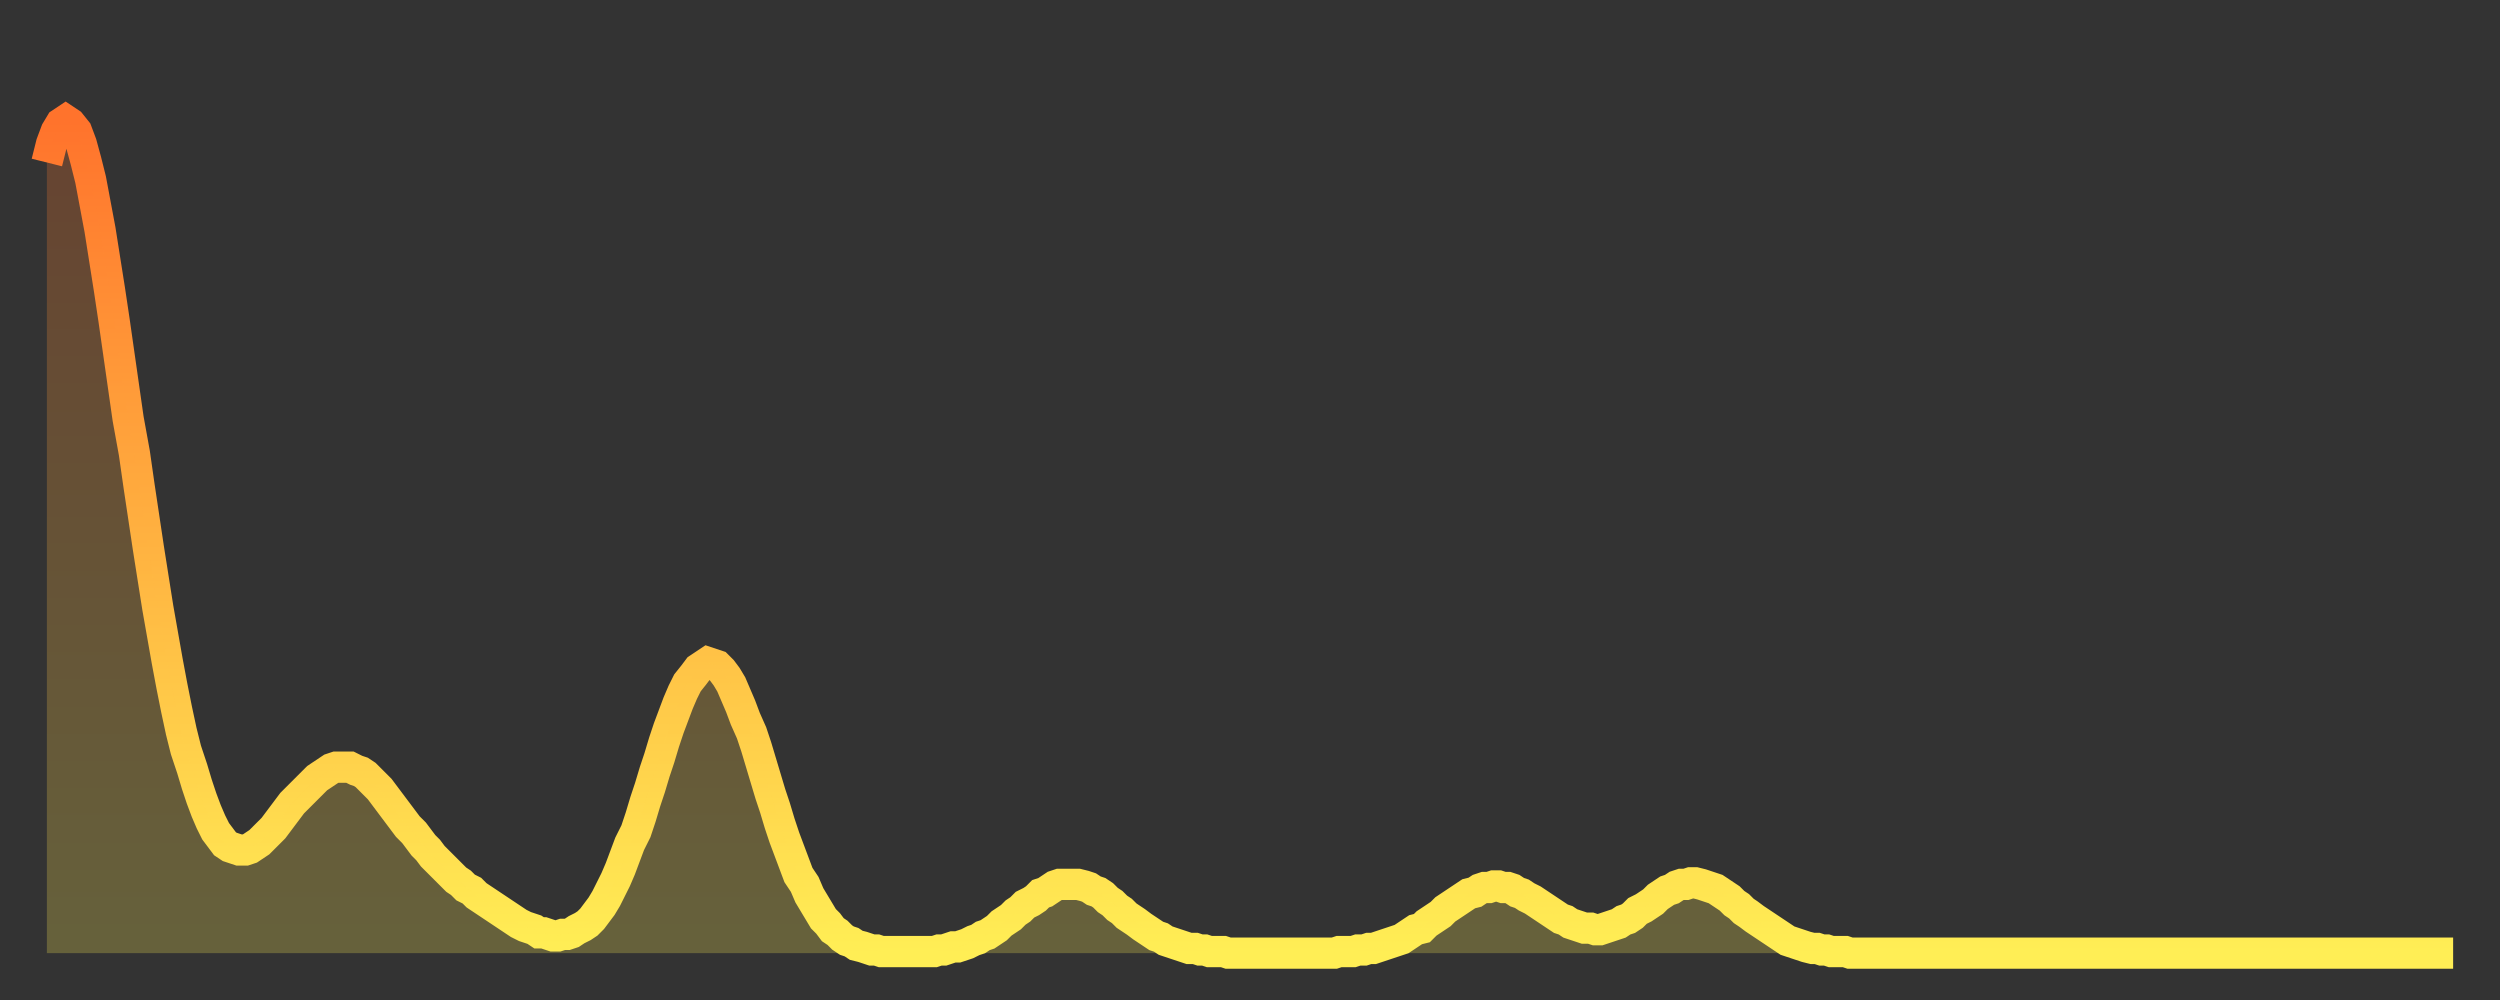 <?xml version="1.0" encoding="utf-8" ?>
<svg baseProfile="full" height="64" version="1.1" width="160" xmlns="http://www.w3.org/2000/svg" xmlns:ev="http://www.w3.org/2001/xml-events" xmlns:xlink="http://www.w3.org/1999/xlink"><rect width="100%" height="100%" fill="#333333" stroke="none"/><defs><linearGradient id="id1811196" x1="0" x2="0" y1="0" y2="1"><stop offset="0%" stop-color="#ff732c" /><stop offset="50%" stop-color="#ffb140" /><stop offset="100%" stop-color="#ffee55" /></linearGradient></defs><g transform="translate(3,3)"><g><path d="M 0.0 7.4 0.3 6.2 0.6 5.4 0.9 4.9 1.2 4.7 1.5 4.9 1.9 5.4 2.2 6.2 2.5 7.3 2.8 8.5 3.1 10.1 3.4 11.7 3.7 13.6 4.0 15.5 4.3 17.5 4.6 19.6 4.9 21.7 5.2 23.8 5.6 26.0 5.9 28.1 6.2 30.1 6.5 32.1 6.8 34.0 7.1 35.9 7.4 37.6 7.7 39.3 8.0 40.9 8.3 42.4 8.6 43.8 8.9 45.0 9.3 46.2 9.6 47.2 9.9 48.1 10.2 48.9 10.5 49.6 10.8 50.2 11.1 50.6 11.4 51.0 11.7 51.2 12.0 51.3 12.3 51.4 12.7 51.4 13.0 51.3 13.3 51.1 13.6 50.9 13.9 50.6 14.2 50.3 14.5 50.0 14.8 49.6 15.1 49.2 15.4 48.8 15.7 48.4 16.0 48.1 16.4 47.7 16.7 47.4 17.0 47.1 17.3 46.8 17.6 46.6 17.9 46.4 18.2 46.2 18.5 46.1 18.8 46.1 19.1 46.1 19.4 46.1 19.8 46.3 20.1 46.4 20.4 46.6 20.7 46.9 21.0 47.2 21.3 47.5 21.6 47.9 21.9 48.3 22.2 48.7 22.5 49.1 22.8 49.5 23.1 49.9 23.5 50.3 23.8 50.7 24.1 51.1 24.4 51.4 24.7 51.8 25.0 52.1 25.3 52.4 25.6 52.7 25.9 53.0 26.2 53.3 26.5 53.5 26.8 53.8 27.2 54.0 27.5 54.3 27.8 54.5 28.1 54.7 28.4 54.9 28.7 55.1 29.0 55.3 29.3 55.5 29.6 55.7 29.9 55.9 30.2 56.1 30.6 56.3 30.9 56.4 31.2 56.5 31.5 56.7 31.8 56.7 32.1 56.8 32.4 56.9 32.7 56.9 33.0 56.8 33.3 56.8 33.6 56.7 33.9 56.5 34.3 56.3 34.6 56.1 34.9 55.8 35.2 55.4 35.5 55.0 35.8 54.5 36.1 53.9 36.4 53.3 36.7 52.6 37.0 51.8 37.3 51.0 37.7 50.2 38.0 49.3 38.3 48.3 38.6 47.4 38.9 46.4 39.2 45.5 39.5 44.5 39.8 43.6 40.1 42.8 40.4 42.0 40.7 41.3 41.0 40.7 41.4 40.2 41.7 39.8 42.0 39.6 42.3 39.4 42.6 39.5 42.9 39.6 43.2 39.9 43.5 40.3 43.8 40.8 44.1 41.5 44.4 42.2 44.7 43.0 45.1 43.9 45.4 44.8 45.7 45.8 46.0 46.8 46.3 47.8 46.6 48.7 46.9 49.7 47.2 50.6 47.5 51.4 47.8 52.2 48.1 53.0 48.5 53.6 48.8 54.3 49.1 54.8 49.4 55.3 49.7 55.8 50.0 56.1 50.3 56.5 50.6 56.7 50.9 57.0 51.2 57.2 51.5 57.3 51.8 57.5 52.2 57.6 52.5 57.7 52.8 57.8 53.1 57.8 53.4 57.9 53.7 57.9 54.0 57.9 54.3 57.9 54.6 57.9 54.9 57.9 55.2 57.9 55.6 57.9 55.9 57.9 56.2 57.9 56.5 57.9 56.8 57.9 57.1 57.8 57.4 57.8 57.7 57.7 58.0 57.6 58.3 57.6 58.6 57.5 58.9 57.4 59.3 57.2 59.6 57.1 59.9 56.9 60.2 56.8 60.5 56.6 60.8 56.4 61.1 56.1 61.4 55.9 61.7 55.7 62.0 55.4 62.3 55.2 62.6 54.9 63.0 54.7 63.3 54.5 63.6 54.2 63.9 54.1 64.2 53.9 64.5 53.7 64.8 53.6 65.1 53.6 65.4 53.6 65.7 53.6 66.0 53.6 66.4 53.7 66.7 53.8 67.0 54.0 67.3 54.1 67.6 54.3 67.9 54.6 68.2 54.8 68.5 55.1 68.8 55.3 69.1 55.6 69.4 55.8 69.7 56.0 70.1 56.3 70.4 56.5 70.7 56.7 71.0 56.9 71.3 57.0 71.6 57.2 71.9 57.3 72.2 57.4 72.5 57.5 72.8 57.6 73.1 57.7 73.5 57.7 73.8 57.8 74.1 57.8 74.4 57.9 74.7 57.9 75.0 57.9 75.3 57.9 75.6 58.0 75.9 58.0 76.2 58.0 76.5 58.0 76.8 58.0 77.2 58.0 77.5 58.0 77.8 58.0 78.1 58.0 78.4 58.0 78.7 58.0 79.0 58.0 79.3 58.0 79.6 58.0 79.9 58.0 80.2 58.0 80.5 58.0 80.9 58.0 81.2 58.0 81.5 58.0 81.8 58.0 82.1 58.0 82.4 58.0 82.7 57.9 83.0 57.9 83.3 57.9 83.6 57.9 83.9 57.8 84.3 57.8 84.6 57.7 84.9 57.7 85.2 57.6 85.5 57.5 85.8 57.4 86.1 57.3 86.4 57.2 86.7 57.1 87.0 56.9 87.3 56.7 87.6 56.5 88.0 56.4 88.3 56.1 88.6 55.9 88.9 55.7 89.2 55.5 89.5 55.2 89.8 55.0 90.1 54.8 90.4 54.6 90.7 54.4 91.0 54.2 91.4 54.1 91.7 53.9 92.0 53.8 92.3 53.8 92.6 53.7 92.9 53.7 93.2 53.8 93.5 53.8 93.8 53.9 94.1 54.1 94.4 54.2 94.7 54.4 95.1 54.6 95.4 54.8 95.7 55.0 96.0 55.2 96.3 55.4 96.6 55.6 96.9 55.8 97.2 55.9 97.5 56.1 97.8 56.2 98.1 56.3 98.4 56.4 98.8 56.4 99.1 56.5 99.4 56.5 99.7 56.4 100.0 56.3 100.3 56.2 100.6 56.1 100.9 55.9 101.2 55.8 101.5 55.6 101.8 55.3 102.2 55.1 102.5 54.9 102.8 54.7 103.1 54.4 103.4 54.2 103.7 54.0 104.0 53.9 104.3 53.7 104.6 53.6 104.9 53.6 105.2 53.5 105.5 53.5 105.9 53.6 106.2 53.7 106.5 53.8 106.8 53.9 107.1 54.1 107.4 54.3 107.7 54.5 108.0 54.8 108.3 55.0 108.6 55.3 108.9 55.5 109.3 55.8 109.6 56.0 109.9 56.2 110.2 56.4 110.5 56.6 110.8 56.8 111.1 57.0 111.4 57.2 111.7 57.3 112.0 57.4 112.3 57.5 112.6 57.6 113.0 57.7 113.3 57.7 113.6 57.8 113.9 57.8 114.2 57.9 114.5 57.9 114.8 57.9 115.1 57.9 115.4 58.0 115.7 58.0 116.0 58.0 116.3 58.0 116.7 58.0 117.0 58.0 117.3 58.0 117.6 58.0 117.9 58.0 118.2 58.0 118.5 58.0 118.8 58.0 119.1 58.0 119.4 58.0 119.7 58.0 120.1 58.0 120.4 58.0 120.7 58.0 121.0 58.0 121.3 58.0 121.6 58.0 121.9 58.0 122.2 58.0 122.5 58.0 122.8 58.0 123.1 58.0 123.4 58.0 123.8 58.0 124.1 58.0 124.4 58.0 124.7 58.0 125.0 58.0 125.3 58.0 125.6 58.0 125.9 58.0 126.2 58.0 126.5 58.0 126.8 58.0 127.2 58.0 127.5 58.0 127.8 58.0 128.1 58.0 128.4 58.0 128.7 58.0 129.0 58.0 129.3 58.0 129.6 58.0 129.9 58.0 130.2 58.0 130.5 58.0 130.9 58.0 131.2 58.0 131.5 58.0 131.8 58.0 132.1 58.0 132.4 58.0 132.7 58.0 133.0 58.0 133.3 58.0 133.6 58.0 133.9 58.0 134.2 58.0 134.6 58.0 134.9 58.0 135.2 58.0 135.5 58.0 135.8 58.0 136.1 58.0 136.4 58.0 136.7 58.0 137.0 58.0 137.3 58.0 137.6 58.0 138.0 58.0 138.3 58.0 138.6 58.0 138.9 58.0 139.2 58.0 139.5 58.0 139.8 58.0 140.1 58.0 140.4 58.0 140.7 58.0 141.0 58.0 141.3 58.0 141.7 58.0 142.0 58.0 142.3 58.0 142.6 58.0 142.9 58.0 143.2 58.0 143.5 58.0 143.8 58.0 144.1 58.0 144.4 58.0 144.7 58.0 145.1 58.0 145.4 58.0 145.7 58.0 146.0 58.0 146.3 58.0 146.6 58.0 146.9 58.0 147.2 58.0 147.5 58.0 147.8 58.0 148.1 58.0 148.4 58.0 148.8 58.0 149.1 58.0 149.4 58.0 149.7 58.0 150.0 58.0 150.3 58.0 150.6 58.0 150.9 58.0 151.2 58.0 151.5 58.0 151.8 58.0 152.1 58.0 152.5 58.0 152.8 58.0 153.1 58.0 153.4 58.0 153.7 58.0 154.0 58.0" fill="none" id="graph-curve" opacity="1" stroke="url(#id1811196)" stroke-width="2" /><path d="M 0 58 L 0.0 7.4 0.3 6.2 0.6 5.4 0.9 4.9 1.2 4.7 1.5 4.9 1.9 5.4 2.2 6.2 2.5 7.3 2.8 8.5 3.1 10.1 3.4 11.7 3.7 13.6 4.0 15.5 4.3 17.5 4.6 19.6 4.9 21.7 5.2 23.8 5.6 26.0 5.9 28.1 6.2 30.1 6.5 32.1 6.8 34.0 7.1 35.9 7.4 37.6 7.7 39.3 8.0 40.9 8.3 42.4 8.6 43.8 8.9 45.0 9.3 46.2 9.6 47.2 9.9 48.1 10.2 48.9 10.5 49.6 10.8 50.2 11.1 50.6 11.4 51.0 11.7 51.2 12.0 51.3 12.3 51.4 12.7 51.4 13.0 51.3 13.3 51.1 13.6 50.9 13.9 50.6 14.2 50.3 14.5 50.0 14.8 49.6 15.1 49.2 15.4 48.8 15.7 48.4 16.0 48.1 16.4 47.7 16.7 47.4 17.0 47.1 17.3 46.8 17.6 46.6 17.9 46.4 18.2 46.2 18.5 46.1 18.8 46.1 19.1 46.1 19.4 46.1 19.8 46.3 20.1 46.4 20.4 46.6 20.7 46.9 21.0 47.2 21.3 47.5 21.6 47.9 21.9 48.3 22.2 48.7 22.5 49.1 22.8 49.5 23.1 49.9 23.5 50.3 23.8 50.7 24.1 51.1 24.4 51.4 24.7 51.8 25.0 52.1 25.3 52.4 25.6 52.7 25.9 53.0 26.2 53.3 26.5 53.5 26.8 53.8 27.2 54.0 27.5 54.3 27.8 54.5 28.1 54.7 28.4 54.9 28.7 55.1 29.0 55.3 29.3 55.5 29.6 55.7 29.9 55.9 30.2 56.1 30.6 56.3 30.9 56.4 31.2 56.5 31.5 56.7 31.8 56.7 32.1 56.8 32.4 56.9 32.7 56.9 33.0 56.8 33.3 56.8 33.6 56.7 33.9 56.5 34.3 56.3 34.6 56.1 34.9 55.8 35.2 55.4 35.5 55.0 35.8 54.5 36.1 53.9 36.4 53.3 36.7 52.6 37.0 51.8 37.3 51.0 37.7 50.2 38.0 49.3 38.3 48.3 38.6 47.4 38.9 46.4 39.2 45.5 39.5 44.5 39.8 43.6 40.1 42.8 40.4 42.0 40.7 41.3 41.0 40.7 41.4 40.2 41.7 39.8 42.0 39.6 42.3 39.4 42.6 39.5 42.9 39.6 43.2 39.9 43.5 40.3 43.8 40.8 44.1 41.5 44.4 42.2 44.7 43.0 45.1 43.9 45.4 44.8 45.7 45.8 46.0 46.8 46.3 47.8 46.6 48.7 46.9 49.7 47.2 50.6 47.5 51.4 47.8 52.2 48.1 53.0 48.5 53.6 48.8 54.3 49.1 54.8 49.4 55.3 49.7 55.8 50.0 56.1 50.3 56.5 50.6 56.7 50.9 57.0 51.2 57.2 51.5 57.3 51.8 57.5 52.2 57.6 52.5 57.7 52.8 57.8 53.1 57.8 53.4 57.9 53.7 57.9 54.0 57.9 54.3 57.9 54.6 57.9 54.9 57.9 55.2 57.9 55.6 57.9 55.9 57.9 56.2 57.9 56.5 57.9 56.8 57.9 57.1 57.8 57.4 57.8 57.7 57.7 58.0 57.6 58.3 57.6 58.6 57.5 58.9 57.4 59.3 57.2 59.6 57.1 59.9 56.9 60.2 56.8 60.5 56.6 60.8 56.4 61.1 56.1 61.4 55.9 61.7 55.7 62.0 55.4 62.3 55.2 62.6 54.9 63.0 54.7 63.3 54.5 63.6 54.2 63.9 54.1 64.2 53.9 64.5 53.7 64.8 53.6 65.1 53.6 65.4 53.6 65.7 53.6 66.0 53.6 66.4 53.7 66.7 53.8 67.0 54.0 67.3 54.1 67.6 54.3 67.9 54.6 68.2 54.8 68.5 55.1 68.8 55.3 69.1 55.6 69.4 55.8 69.7 56.0 70.1 56.3 70.4 56.5 70.7 56.7 71.0 56.9 71.3 57.0 71.6 57.2 71.9 57.3 72.2 57.4 72.5 57.5 72.8 57.6 73.1 57.7 73.5 57.7 73.8 57.8 74.1 57.8 74.4 57.9 74.7 57.9 75.0 57.9 75.3 57.9 75.6 58.0 75.9 58.0 76.2 58.0 76.5 58.0 76.8 58.0 77.2 58.0 77.5 58.0 77.8 58.0 78.1 58.0 78.4 58.0 78.7 58.0 79.0 58.0 79.3 58.0 79.6 58.0 79.9 58.0 80.2 58.0 80.5 58.0 80.9 58.0 81.2 58.0 81.5 58.0 81.8 58.0 82.1 58.0 82.4 58.0 82.7 57.9 83.0 57.9 83.3 57.9 83.6 57.9 83.9 57.8 84.3 57.8 84.6 57.7 84.9 57.7 85.2 57.6 85.5 57.5 85.8 57.4 86.1 57.3 86.4 57.2 86.7 57.1 87.0 56.9 87.3 56.7 87.6 56.5 88.0 56.4 88.3 56.1 88.6 55.9 88.9 55.7 89.2 55.5 89.5 55.2 89.8 55.0 90.1 54.8 90.4 54.6 90.7 54.4 91.0 54.2 91.4 54.1 91.7 53.9 92.0 53.8 92.3 53.8 92.6 53.7 92.9 53.7 93.2 53.8 93.5 53.8 93.8 53.9 94.1 54.1 94.4 54.2 94.7 54.4 95.1 54.6 95.4 54.8 95.7 55.0 96.0 55.2 96.3 55.4 96.6 55.6 96.9 55.8 97.2 55.9 97.5 56.1 97.8 56.2 98.1 56.3 98.4 56.4 98.8 56.4 99.1 56.5 99.4 56.5 99.7 56.4 100.0 56.3 100.3 56.2 100.6 56.1 100.9 55.9 101.2 55.8 101.5 55.6 101.8 55.3 102.2 55.1 102.5 54.9 102.8 54.7 103.1 54.4 103.4 54.2 103.7 54.0 104.0 53.9 104.3 53.7 104.6 53.6 104.9 53.6 105.2 53.5 105.5 53.5 105.9 53.6 106.2 53.7 106.5 53.8 106.8 53.9 107.1 54.1 107.4 54.3 107.7 54.5 108.0 54.8 108.3 55.0 108.6 55.3 108.9 55.5 109.3 55.8 109.6 56.0 109.9 56.2 110.2 56.4 110.5 56.6 110.8 56.8 111.1 57.0 111.4 57.2 111.7 57.3 112.0 57.4 112.3 57.5 112.6 57.6 113.0 57.7 113.3 57.7 113.6 57.8 113.9 57.8 114.2 57.9 114.5 57.9 114.8 57.9 115.1 57.9 115.4 58.0 115.7 58.0 116.0 58.0 116.3 58.0 116.7 58.0 117.0 58.0 117.3 58.0 117.6 58.0 117.9 58.0 118.2 58.0 118.5 58.0 118.8 58.0 119.1 58.0 119.4 58.0 119.7 58.0 120.1 58.0 120.4 58.0 120.7 58.0 121.0 58.0 121.3 58.0 121.6 58.0 121.9 58.0 122.2 58.0 122.5 58.0 122.8 58.0 123.1 58.0 123.4 58.0 123.8 58.0 124.1 58.0 124.4 58.0 124.7 58.0 125.0 58.0 125.3 58.0 125.6 58.0 125.9 58.0 126.2 58.0 126.5 58.0 126.8 58.0 127.2 58.0 127.5 58.0 127.8 58.0 128.1 58.0 128.4 58.0 128.7 58.0 129.0 58.0 129.3 58.0 129.6 58.0 129.9 58.0 130.2 58.0 130.5 58.0 130.9 58.0 131.2 58.0 131.5 58.0 131.8 58.0 132.1 58.0 132.4 58.0 132.7 58.0 133.0 58.0 133.3 58.0 133.6 58.0 133.9 58.0 134.2 58.0 134.6 58.0 134.9 58.0 135.2 58.0 135.5 58.0 135.8 58.0 136.1 58.0 136.4 58.0 136.7 58.0 137.0 58.0 137.3 58.0 137.6 58.0 138.0 58.0 138.3 58.0 138.6 58.0 138.9 58.0 139.2 58.0 139.5 58.0 139.8 58.0 140.1 58.0 140.4 58.0 140.7 58.0 141.0 58.0 141.3 58.0 141.7 58.0 142.0 58.0 142.3 58.0 142.6 58.0 142.9 58.0 143.2 58.0 143.5 58.0 143.8 58.0 144.1 58.0 144.4 58.0 144.7 58.0 145.1 58.0 145.4 58.0 145.7 58.0 146.0 58.0 146.3 58.0 146.6 58.0 146.9 58.0 147.2 58.0 147.5 58.0 147.8 58.0 148.1 58.0 148.4 58.0 148.8 58.0 149.1 58.0 149.4 58.0 149.7 58.0 150.0 58.0 150.3 58.0 150.6 58.0 150.9 58.0 151.2 58.0 151.5 58.0 151.8 58.0 152.1 58.0 152.5 58.0 152.8 58.0 153.1 58.0 153.4 58.0 153.7 58.0 154.0 58.0 154 58" fill="url(#id1811196)" fill-opacity=".25" id="graph-shadow" /></g></g></svg>